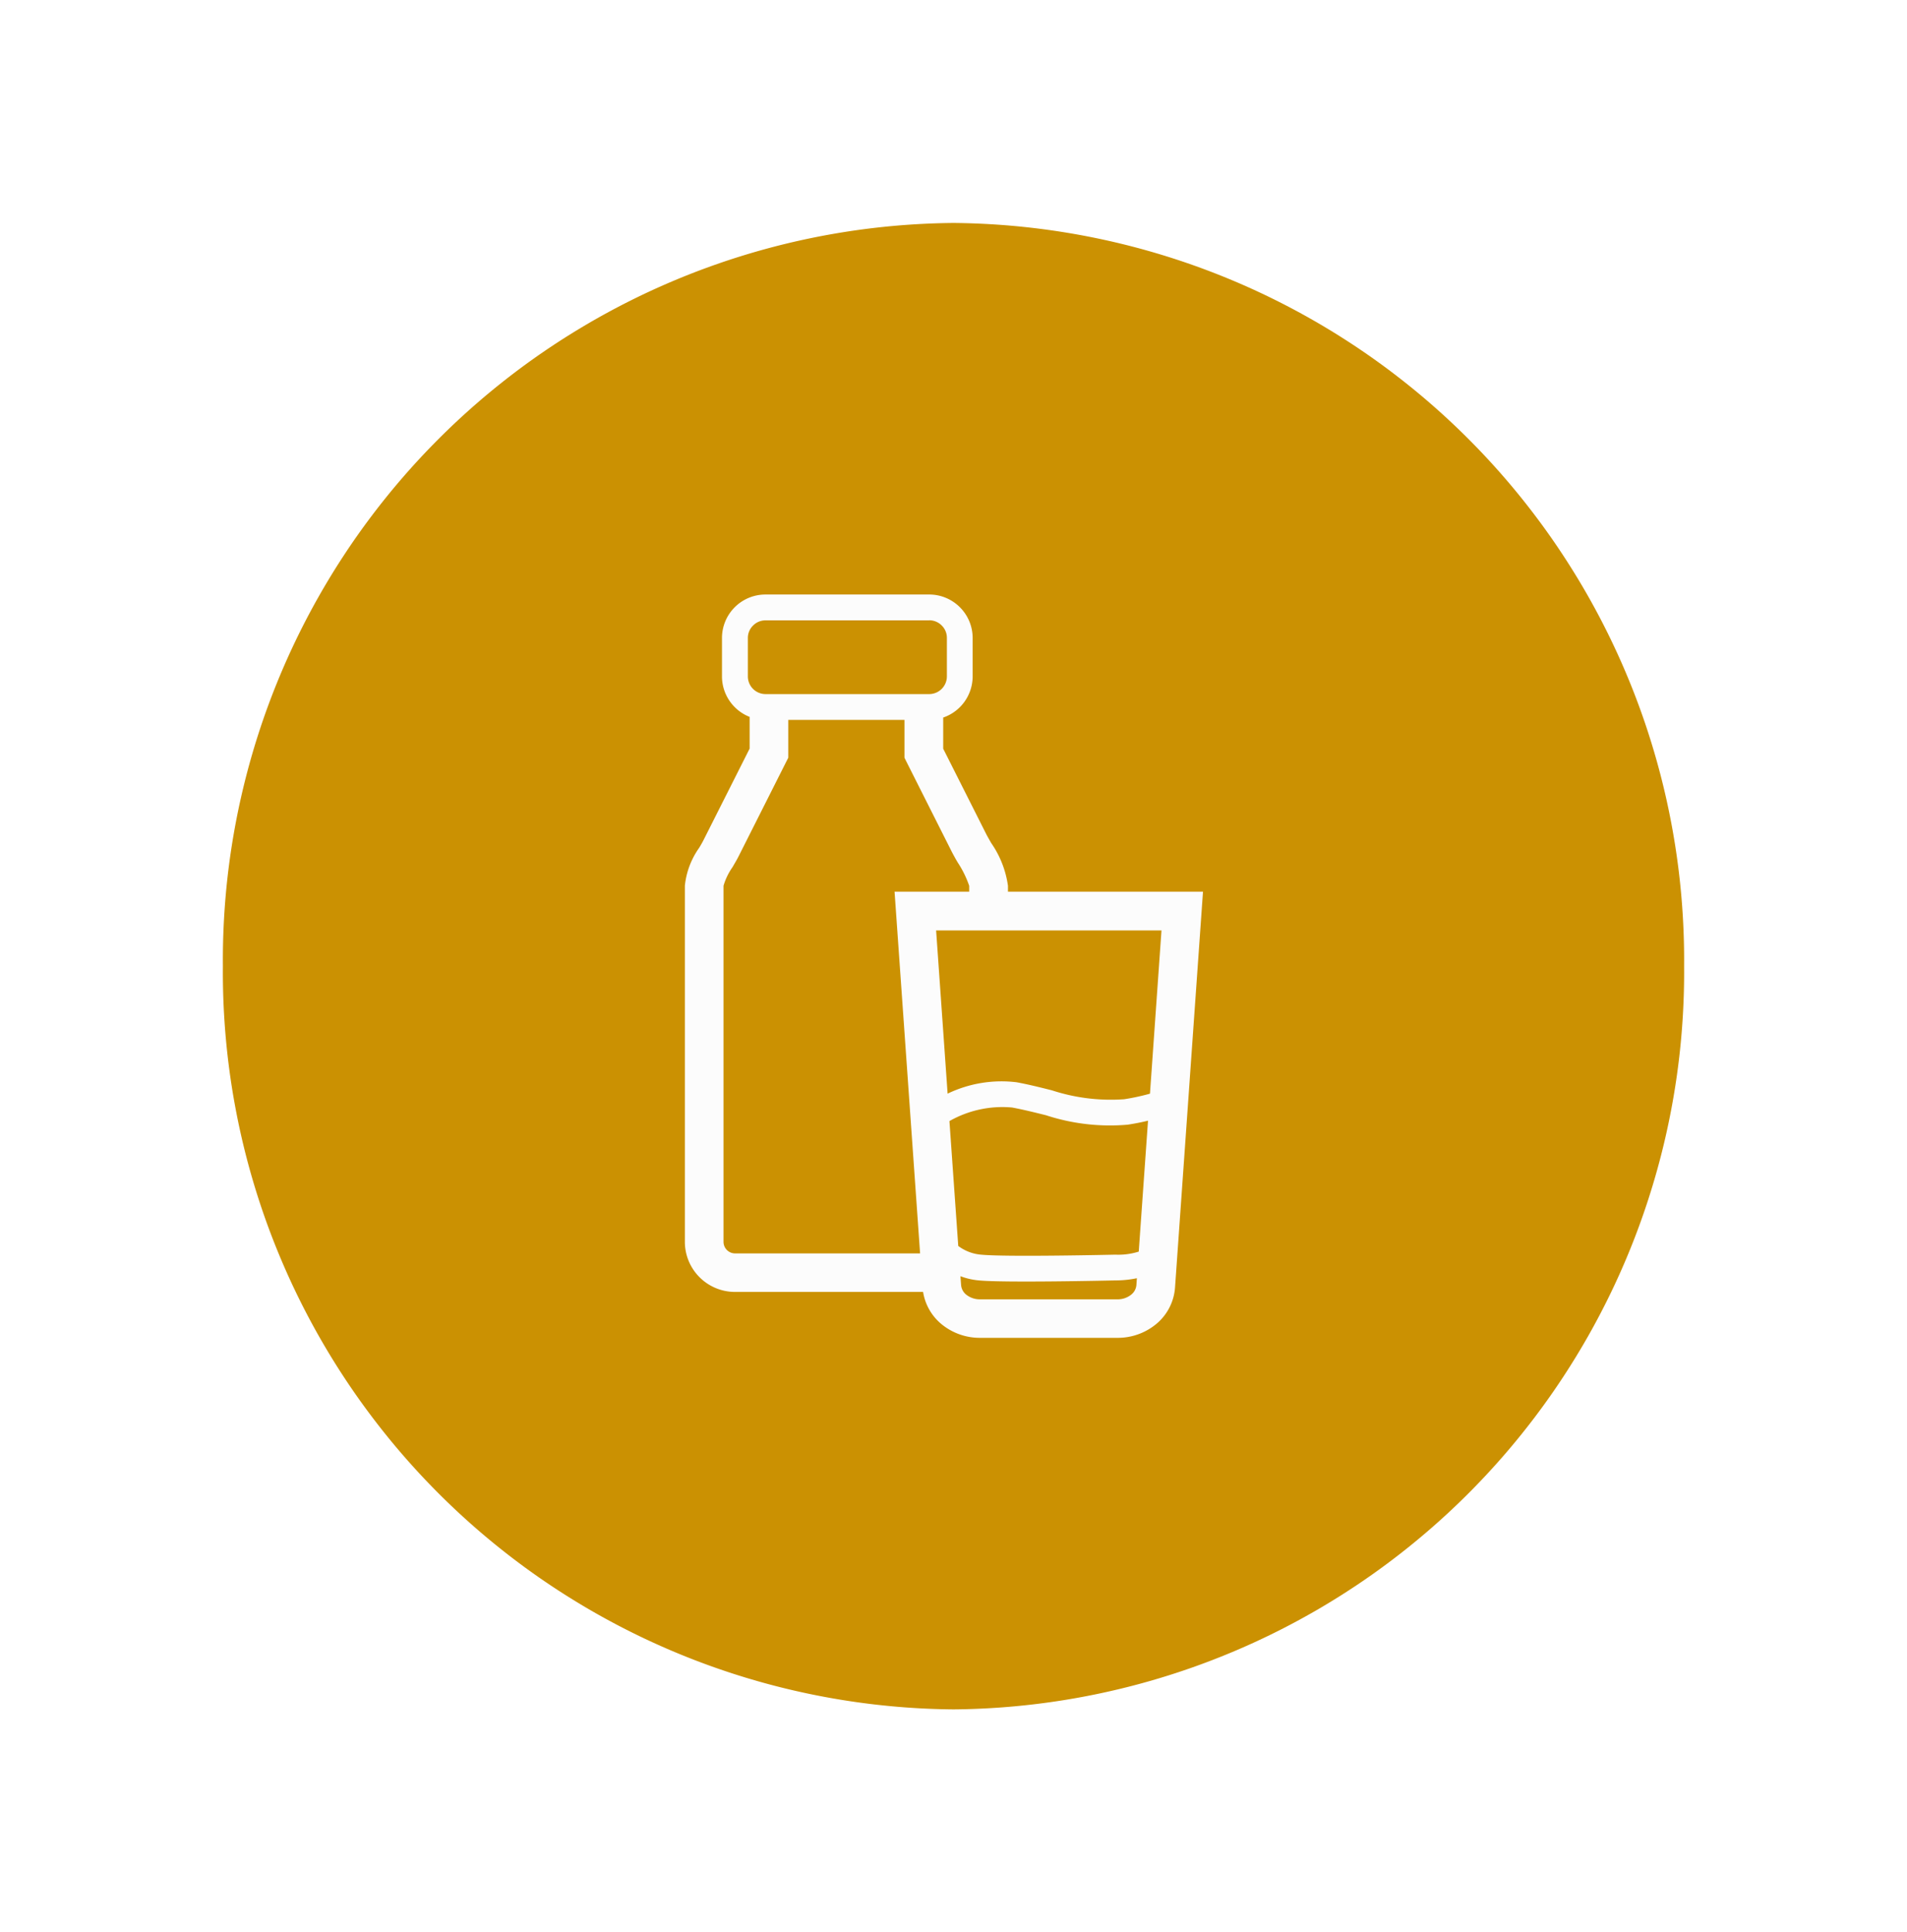 <svg xmlns="http://www.w3.org/2000/svg" xmlns:xlink="http://www.w3.org/1999/xlink" width="77" height="78" viewBox="0 0 77 78">
  <defs>
    <filter id="Path_1951" x="0" y="0" width="77" height="78" filterUnits="userSpaceOnUse">
      <feOffset input="SourceAlpha"/>
      <feGaussianBlur stdDeviation="3" result="blur"/>
      <feFlood flood-opacity="0.161"/>
      <feComposite operator="in" in2="blur"/>
      <feComposite in="SourceGraphic"/>
    </filter>
  </defs>
  <g id="Group_140" data-name="Group 140" transform="translate(-343 -887)">
    <g transform="matrix(1, 0, 0, 1, 343, 887)" filter="url(#Path_1951)">
      <path id="Path_1951-2" data-name="Path 1951" d="M29.5,0A29.753,29.753,0,0,1,59,30,29.753,29.753,0,0,1,29.5,60,29.753,29.753,0,0,1,0,30,29.753,29.753,0,0,1,29.5,0Z" transform="translate(9 9)" fill="#cb9102"/>
    </g>
    <path id="Path_1949" data-name="Path 1949" d="M422.539,572.317v-1.285a1.725,1.725,0,0,1-.6-.393,1.749,1.749,0,0,1-.516-1.238v-1.557a1.755,1.755,0,0,1,1.754-1.751h6.614a1.747,1.747,0,0,1,1.237.513h0a1.748,1.748,0,0,1,.516,1.237V569.4a1.758,1.758,0,0,1-1.189,1.659v1.257l1.727,3.426c.055.109.131.242.216.389h0a3.984,3.984,0,0,1,.672,1.718v.238h7.875l-.059.835-1.071,15.154a2.105,2.105,0,0,1-.764,1.468,2.434,2.434,0,0,1-1.564.553H431.85a2.434,2.434,0,0,1-1.564-.553,2.117,2.117,0,0,1-.743-1.3h-7.595a2.025,2.025,0,0,1-2.024-2.022V577.849a3.2,3.2,0,0,1,.578-1.532c.074-.124.143-.242.2-.36l1.835-3.64Zm8.426,20.073a1.773,1.773,0,0,0,.922.35c1.009.1,5.4,0,5.407,0h.025a2.737,2.737,0,0,0,.932-.124l.374-5.284c-.247.061-.521.115-.82.161a8.3,8.3,0,0,1-3.3-.381c-.452-.112-.911-.227-1.366-.312a4.322,4.322,0,0,0-2.532.548l.356,5.043Zm7.211,1.3a4.21,4.21,0,0,1-.87.089c-.25.006-4.485.1-5.515,0a2.814,2.814,0,0,1-.74-.17l.027.363a.556.556,0,0,0,.208.383.879.879,0,0,0,.564.188h5.532a.874.874,0,0,0,.563-.188.56.56,0,0,0,.211-.383l.019-.279Zm-7.646-7.448a5.021,5.021,0,0,1,2.789-.461c.495.091.965.21,1.426.326a7.65,7.65,0,0,0,2.916.359,8.9,8.9,0,0,0,1.043-.225l.465-6.589h-9.1l.464,6.589Zm.875-8.152v-.238a4.139,4.139,0,0,0-.464-.944v0c-.1-.168-.185-.325-.253-.458l-1.813-3.6-.084-.17v-1.526H424.1v1.526l-.086.17-1.919,3.808c-.066.133-.158.286-.251.446a2.523,2.523,0,0,0-.359.746v14.377a.467.467,0,0,0,.462.462h7.475l-.972-13.767-.059-.835H431.4Zm-1.615-10.954h-6.614a.7.7,0,0,0-.5.211.7.7,0,0,0-.208.5V569.4a.714.714,0,0,0,.711.712h6.614a.716.716,0,0,0,.711-.712v-1.557a.7.7,0,0,0-.208-.5h0A.709.709,0,0,0,429.789,567.133Z" transform="translate(-49.271 344.905)" fill="#fcfcfc" fill-rule="evenodd"/>
  </g>
</svg>

